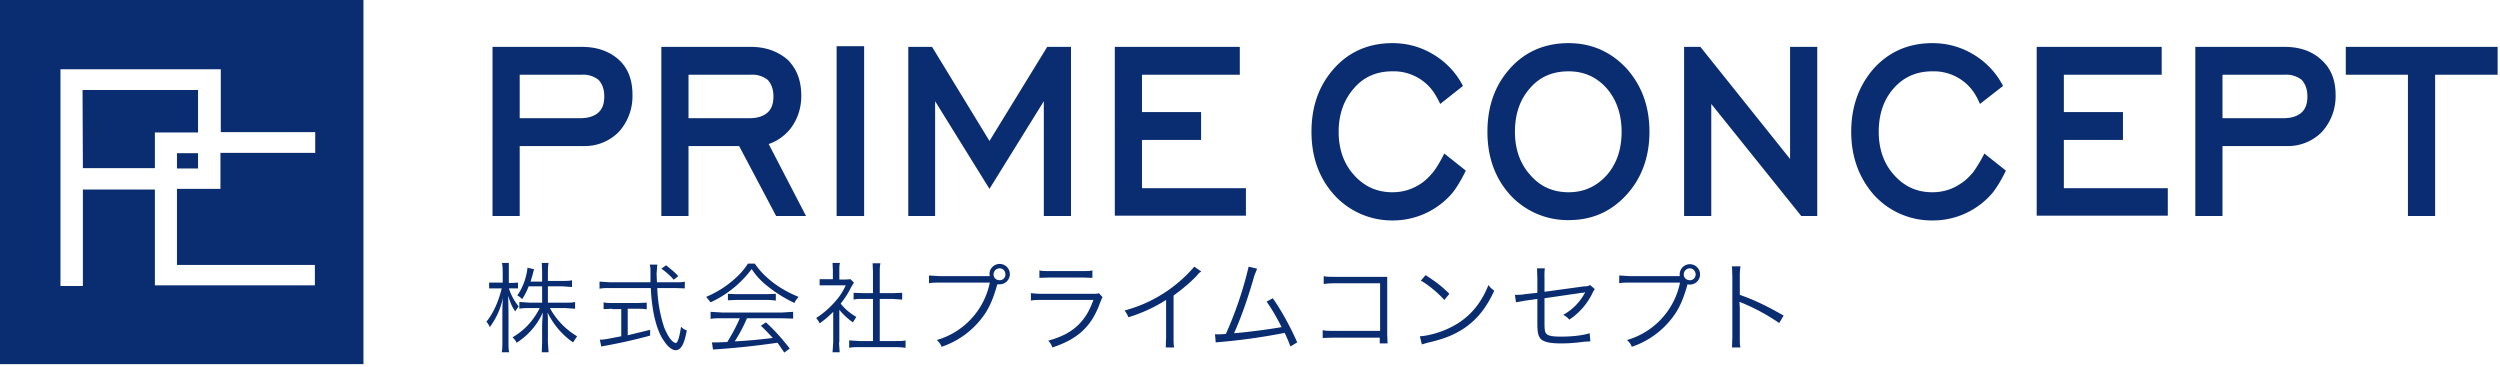 <svg xmlns="http://www.w3.org/2000/svg" xml:space="preserve" style="fill-rule:evenodd;clip-rule:evenodd;stroke-linejoin:round;stroke-miterlimit:2" viewBox="0 0 736 108"><path d="M177.9 28.4c0-2.1-.6-3.7-1.7-4.9a7.3 7.3 0 0 0-5-1.5H153v12.8h17.8c2.4 0 4.2-.6 5.4-1.7 1.1-1 1.7-2.5 1.7-4.7m8.3-.5a15.6 15.6 0 0 1-4 10.9A14 14 0 0 1 172 43h-19v20.6h-8V13.8h26.3c4.5 0 8.1 1.3 10.9 3.8 2.7 2.5 4 5.9 4 10.3M227.7 28.4c0-2.1-.6-3.7-1.7-4.9a7.3 7.3 0 0 0-5-1.5h-18.3v12.8h18c2.3 0 4.1-.6 5.3-1.7 1.1-1 1.7-2.5 1.7-4.7m9.6 35.2h-8.8L217.6 43h-14.9v20.6h-8V13.8H221c4.4 0 8 1.3 10.9 3.8 2.7 2.7 4 6.2 4 10.6 0 3.5-1 6.8-3.2 9.7-1.8 2.2-4 3.7-6.4 4.5l11 21.2Z" style="fill:#0a2c70;fill-rule:nonzero"/><path d="M246.3 13.6h8.1v50h-8.1z" style="fill:#0a2c70"/><path d="M315.2 63.6h-7.9V29.8l-16 25.8-16-25.8v33.8h-7.9V13.8h7l16.9 27.7 17-27.7h7v49.8ZM366.8 63.5h-38.6V13.8H365V22h-28.8v11h17.4v8.2h-17.4v14.2h30.6v8.1ZM431.5 50.3c-1.3 2.7-2.7 5-4 6.6a23 23 0 0 1-17.5 8 23 23 0 0 1-17.2-7.5c-4.5-5-6.7-11.2-6.7-18.6 0-7.5 2.2-13.7 6.7-18.7 4.4-4.9 10.2-7.4 17.1-7.4 4.2 0 8 1 11.5 3a23 23 0 0 1 9.3 9.6l-6.7 5.3c-.9-1.9-1.8-3.4-2.8-4.6a14.3 14.3 0 0 0-11.3-5c-4.6 0-8.4 1.6-11.3 5-3 3.4-4.5 7.7-4.5 12.8 0 5.1 1.5 9.4 4.5 12.7 3 3.4 6.8 5.1 11.3 5.1 3.2 0 6-.9 8.5-2.6 1.2-.8 2.4-2 3.5-3.3 1.1-1.4 2.2-3.3 3.3-5.5l6.3 5ZM477.4 38.8c0-5-1.4-9.3-4.3-12.7-3-3.4-6.7-5.1-11.3-5.1-4.7 0-8.5 1.6-11.4 5-3 3.4-4.4 7.7-4.4 12.8 0 5.1 1.5 9.4 4.5 12.7 2.9 3.4 6.7 5.1 11.3 5.1 4.5 0 8.2-1.7 11.2-5 3-3.4 4.4-7.7 4.4-12.8m8.2 0c0 7.4-2.3 13.7-6.8 18.6-4.6 5-10.2 7.4-17 7.4a23 23 0 0 1-17.2-7.4c-4.5-5-6.7-11.2-6.7-18.6 0-7.5 2.2-13.7 6.7-18.7 4.4-4.9 10.2-7.4 17.2-7.4 6.7 0 12.4 2.5 17 7.4 4.5 5 6.8 11.2 6.8 18.7M535 63.6h-4.7l-26.5-33v33h-8V13.8h4.8l26.4 33v-33h8v49.8ZM590.5 50.3c-1.3 2.7-2.7 5-4 6.6a23 23 0 0 1-17.5 8 23 23 0 0 1-17.3-7.5c-4.4-5-6.7-11.2-6.7-18.6 0-7.5 2.3-13.7 6.7-18.7 4.5-4.9 10.2-7.4 17.2-7.4 4.1 0 8 1 11.5 3a23 23 0 0 1 9.3 9.6l-6.8 5.3c-.8-1.9-1.7-3.4-2.7-4.6a14.3 14.3 0 0 0-11.3-5c-4.6 0-8.4 1.6-11.4 5s-4.4 7.7-4.4 12.8c0 5.1 1.5 9.4 4.5 12.7 3 3.4 6.7 5.1 11.3 5.1 3.1 0 6-.9 8.4-2.6 1.3-.8 2.5-2 3.6-3.3 1-1.4 2.2-3.3 3.3-5.5l6.3 5ZM638.2 63.5h-38.6V13.8h36.8V22h-28.8v11H625v8.2h-17.4v14.2h30.6v8.1ZM679.3 28.4c0-2.1-.6-3.7-1.7-4.9a7.3 7.3 0 0 0-5-1.5h-18.3v12.8h17.9c2.4 0 4.2-.6 5.4-1.7 1.1-1 1.7-2.5 1.7-4.7m8.3-.5a15.6 15.6 0 0 1-4 10.9 14 14 0 0 1-10.4 4.2h-18.9v20.6h-8V13.8h26.3c4.5 0 8.1 1.3 10.8 3.8 2.8 2.5 4.2 5.9 4.2 10.3M735.3 22h-18.4v41.6h-8V22h-18.3v-8.2h44.7V22ZM155.6 84.4c-.6 1.5-1 2.3-1.9 3.7-.5-.6-.8-.8-1.4-1.1a18 18 0 0 0 3-8.2l2 .5c-.2.3-.2.4-.5 1.6l-.6 2h3.4V80l-.1-2.6h2a14 14 0 0 0-.2 2.5v2.8h4.3c1.3 0 2 0 2.8-.2v2l-2.8-.2h-4.3v4.8h5.2c1.2 0 2 0 2.8-.2v2l-2.8-.2h-4.6a21.7 21.7 0 0 0 8 8.3l-1.2 1.8a22.8 22.8 0 0 1-7.5-8.8l.1 1.5v7.2l.2 3h-2l.1-3v-5.2l.2-3.5a20.3 20.3 0 0 1-7.7 8.9c-.4-.8-.8-1.2-1.2-1.6 3.4-2 6-4.7 8-8.6h-3c-1.2 0-2.1 0-3 .2v-2l3 .2h3.7v-4.8h-4Zm-5.8.5c.7 2 1.5 3.6 2.9 5.3-.4.6-.8 1-1 1.5-1-1.4-1.4-2.5-2.1-4.6l.1 4.6v8.7c0 1.6 0 2.5.2 3.3h-2.2c.2-.8.2-1.8.2-3.3v-8.2c0-1.5 0-2.7.2-4.6-.8 3.5-2 6.1-3.9 8.7a6 6 0 0 0-1-1.6c2-2.4 3.6-6 4.5-9.8H144v-1.7h4v-2.8c0-1.6-.1-2.3-.2-3h2v5.9h.9l1.8-.1v1.7h-2.7ZM198.4 82.4a19 19 0 0 0-3.7-3.3l1.4-1c1.6 1.3 2.4 1.9 3.6 3.2l-1.3 1Zm-18.1 8.5-2.6.1v-2c.7.2 1.4.2 2.6.2h7.5l2.6-.1v2c-.7-.2-1.5-.2-2.6-.2h-3v7.8l6.6-1.6v1.7A158.8 158.8 0 0 1 177 102l-.4-2c1.4 0 2-.2 6.3-1V91h-2.7Zm18.5-7.8c1.3 0 2.1 0 2.8-.2v2l-3-.1h-5.1a41.5 41.5 0 0 0 2 11.5c.8 2 1.6 3.3 2.4 4.1.4.3.8.6 1 .6.6 0 1.1-1.6 1.6-4.8.6.6 1 .8 1.7 1.1-.5 2.5-.9 3.7-1.4 4.5-.5.9-1.2 1.3-1.9 1.3-1 0-2.3-1-3.4-2.7-1.5-2-2.7-5.6-3.3-9.5a52 52 0 0 1-.6-6.1h-12.1c-1.2 0-2 0-3 .2v-2.1l3 .2h12v-3c0-1.2 0-1.2-.2-2.2h2.2l-.2 2.7.1 2.5h5.4ZM214.3 86.5l2.3.1h9.3l2.5-.1v2a18 18 0 0 0-2.5-.2h-9.3l-2.3.1v-1.9Zm-1.8 7.2c-1.5 0-2.5 0-3.3.2v-2.1l3.3.2h17.8l3.2-.2v2l-3.2-.1h-10.4a43.9 43.9 0 0 1-3.6 6.8c4-.2 7-.5 11.2-1a51.4 51.4 0 0 0-3.5-3.6l1.5-1c3 2.8 4.8 4.9 7 7.7l-1.6 1.2-2-2.9a237.1 237.1 0 0 1-19 2l-.3-2.1h1.4l3.1-.1c1.6-2.6 2.5-4.3 3.7-7h-5.3Zm9.7-16.1c1.4 2 2.7 3.4 4.9 5.2 2.5 2 5.3 3.5 8 4.6-.6.7-1 1.2-1.2 1.8a39.6 39.6 0 0 1-8-5c-2-1.6-3.3-3-4.6-5a31.6 31.6 0 0 1-12.1 9.8l-1.3-1.6c3-1.3 5.3-2.7 7.7-4.7 2-1.7 3.3-3.1 4.6-5.1h2ZM257 80l-.1-2.5h2.3c-.2 1-.2 1.6-.2 2.6v6.2h3.7l2.9-.1v2l-2.9-.2H259v12.4h4.5c1.5 0 2.4 0 3.1-.2v2.2a19 19 0 0 0-3-.2H253c-1.2 0-2.1 0-3 .2v-2.2l3 .2h4V88h-2.9c-1 0-2 0-2.8.2v-2l2.8.1h2.9v-6.2Zm-10 20.8.2 2.9h-2.1l.2-2.9v-9a30 30 0 0 1-4 3.4c-.3-.7-.6-1-1-1.6a25 25 0 0 0 5.1-4.3c1.5-1.6 2.5-3 3.6-5.3h-7.7v-1.8H245.2v-2.6l-.1-2.2h2.2c-.2.6-.2 1.3-.2 2.2v2.7h1.7l1.6-.1 1 1-.8 1.3c-.8 1.7-1.8 3.2-3.1 4.9 1.4 1.7 2.6 2.7 4.6 3.9l-1 1.6a18.7 18.7 0 0 1-4-3.7v9.6ZM292.5 80.8c0 1 .8 1.7 1.8 1.7s1.7-.8 1.7-1.7c0-1-.7-1.8-1.7-1.8s-1.8.8-1.8 1.8m-1.1.5-.1-.6a3 3 0 1 1 3 3h-.7c-1 3.7-2.3 6.9-4 9.2a24.9 24.9 0 0 1-12.4 9.2c-.4-1-.7-1.3-1.4-2a22.2 22.2 0 0 0 15.6-16.9h-14.7c-1.5 0-2.3 0-3.2.2v-2.3l3.2.2h14.7ZM306 79.6c.8.2 1.4.2 3 .2h9.6c1.6 0 2.2 0 3-.2v2.2l-3-.1H309l-3 .1v-2.2Zm-2.5 6.7c1 .1 1.6.2 3.3.2h14.9c1 0 1.3 0 1.8-.2l1.1 1.2c-.3.4-.3.6-.8 1.8-2.5 6.8-6.4 10.5-14 13-.3-.9-.5-1.2-1.2-2 3.9-1.1 6.4-2.4 8.6-4.4 2-1.9 3.4-4 4.7-7.6h-15.1c-1.5 0-2.4 0-3.3.2v-2.2ZM353.6 80c-.6.3-.6.4-1.3 1.2-1.8 1.9-4.3 4-6.8 5.8v12.3c0 1.6 0 2.3.2 3h-2.5l.1-3v-11a45.3 45.3 0 0 1-11.1 5.1c-.4-1-.6-1.2-1.1-2a40.8 40.8 0 0 0 20.5-12.9l2 1.4ZM370.1 79.1l-.8 2c-2 7-4 12.6-6 17 3.9-.3 10.7-1.2 14-1.8-1.5-3-3-5.5-4.4-7.5l1.8-1c2.3 3.2 5.2 8.4 7.2 13l-2 1.2a39 39 0 0 0-1.7-4 180.2 180.2 0 0 1-20.3 2.8l-.2-2.4a18.6 18.6 0 0 0 3.2-.1 109.4 109.4 0 0 0 6.7-19.8l2.5.6ZM392.5 99.4l-3.1.1v-2.3c1 .2 1.4.2 3.1.2h13.8v-14H393c-1.7 0-2.3.1-3.3.2v-2.3c1 .2 1.5.2 3.3.2h15.4v17l.1 2.6h-2.3v-1.7h-13.8ZM419.7 81c3.1 2 4.9 3.4 7 5.5l-1.5 1.8c-2.1-2.3-4.4-4.2-6.9-5.7l1.4-1.6ZM418 99c2.2-.1 5.7-1 8.4-2.3 5.5-2.5 9.4-6.7 11.8-12.8.6.9 1 1.1 1.7 1.7-2.3 5-5 8.4-8.8 11-3 2-6 3.2-10.8 4.3l-1.7.5-.6-2.4ZM452.6 81.7l-.1-2.7h2.3a17 17 0 0 0-.1 2.7v4.2l11.7-1.6c1.1 0 1.2-.1 1.7-.4l1.4 1.2-.5.8a19.5 19.5 0 0 1-7 8.2 5 5 0 0 0-1.8-1.4 16 16 0 0 0 6.5-6.7l-.6.2h-.4l-11 1.6v6.8c0 2.7.1 3.3.7 3.8s1.8.7 4.2.7c3 0 6.2-.3 8.4-1l.2 2.4-1.8.1c-2.9.4-4.9.5-6.8.5-3.3 0-5-.4-6-1.3-.8-1-1-1.9-1-4.8v-7l-3.5.5-2.8.5-.3-2.2h.5c.4 0 1.5 0 2.4-.2l3.7-.4v-4.5ZM495.7 80.8c0 1 .8 1.7 1.8 1.7s1.7-.8 1.7-1.7c0-1-.8-1.8-1.7-1.8-1 0-1.8.8-1.8 1.8m-1.2.5v-.6a3 3 0 1 1 2.3 3c-1 3.7-2.3 6.9-4 9.2a25 25 0 0 1-12.4 9.2c-.4-1-.7-1.3-1.4-2a22.2 22.2 0 0 0 15.6-16.9h-14.7c-1.5 0-2.3 0-3.2.2v-2.3l3.2.2h14.6ZM509.9 102.4l.1-3v-18l-.1-3h2.5a18 18 0 0 0-.2 3v5.4c4.5 1.6 7.8 3.2 12.9 6.1l-1.3 2.2a59 59 0 0 0-11.6-6.2h-.1l.1 1.7v8.7c0 1.6 0 2.3.2 3h-2.5ZM92.7 45H64.9v10.6H52.1V78h40.6v6H45.6V55.8H24.4v28.4h-6.6V20.4H65v18.5h27.8v6.2ZM0 107.2h107V0H0v107.1Z" style="fill:#0a2c70;fill-rule:nonzero"/><path d="M24.4 49.5h21.2V39h12.7V26.5h-34l.1 23Z" style="fill:#0a2c70;fill-rule:nonzero"/><path d="M52.1 45.1h6.2v4.5h-6.2z" style="fill:#0a2c70"/></svg>
